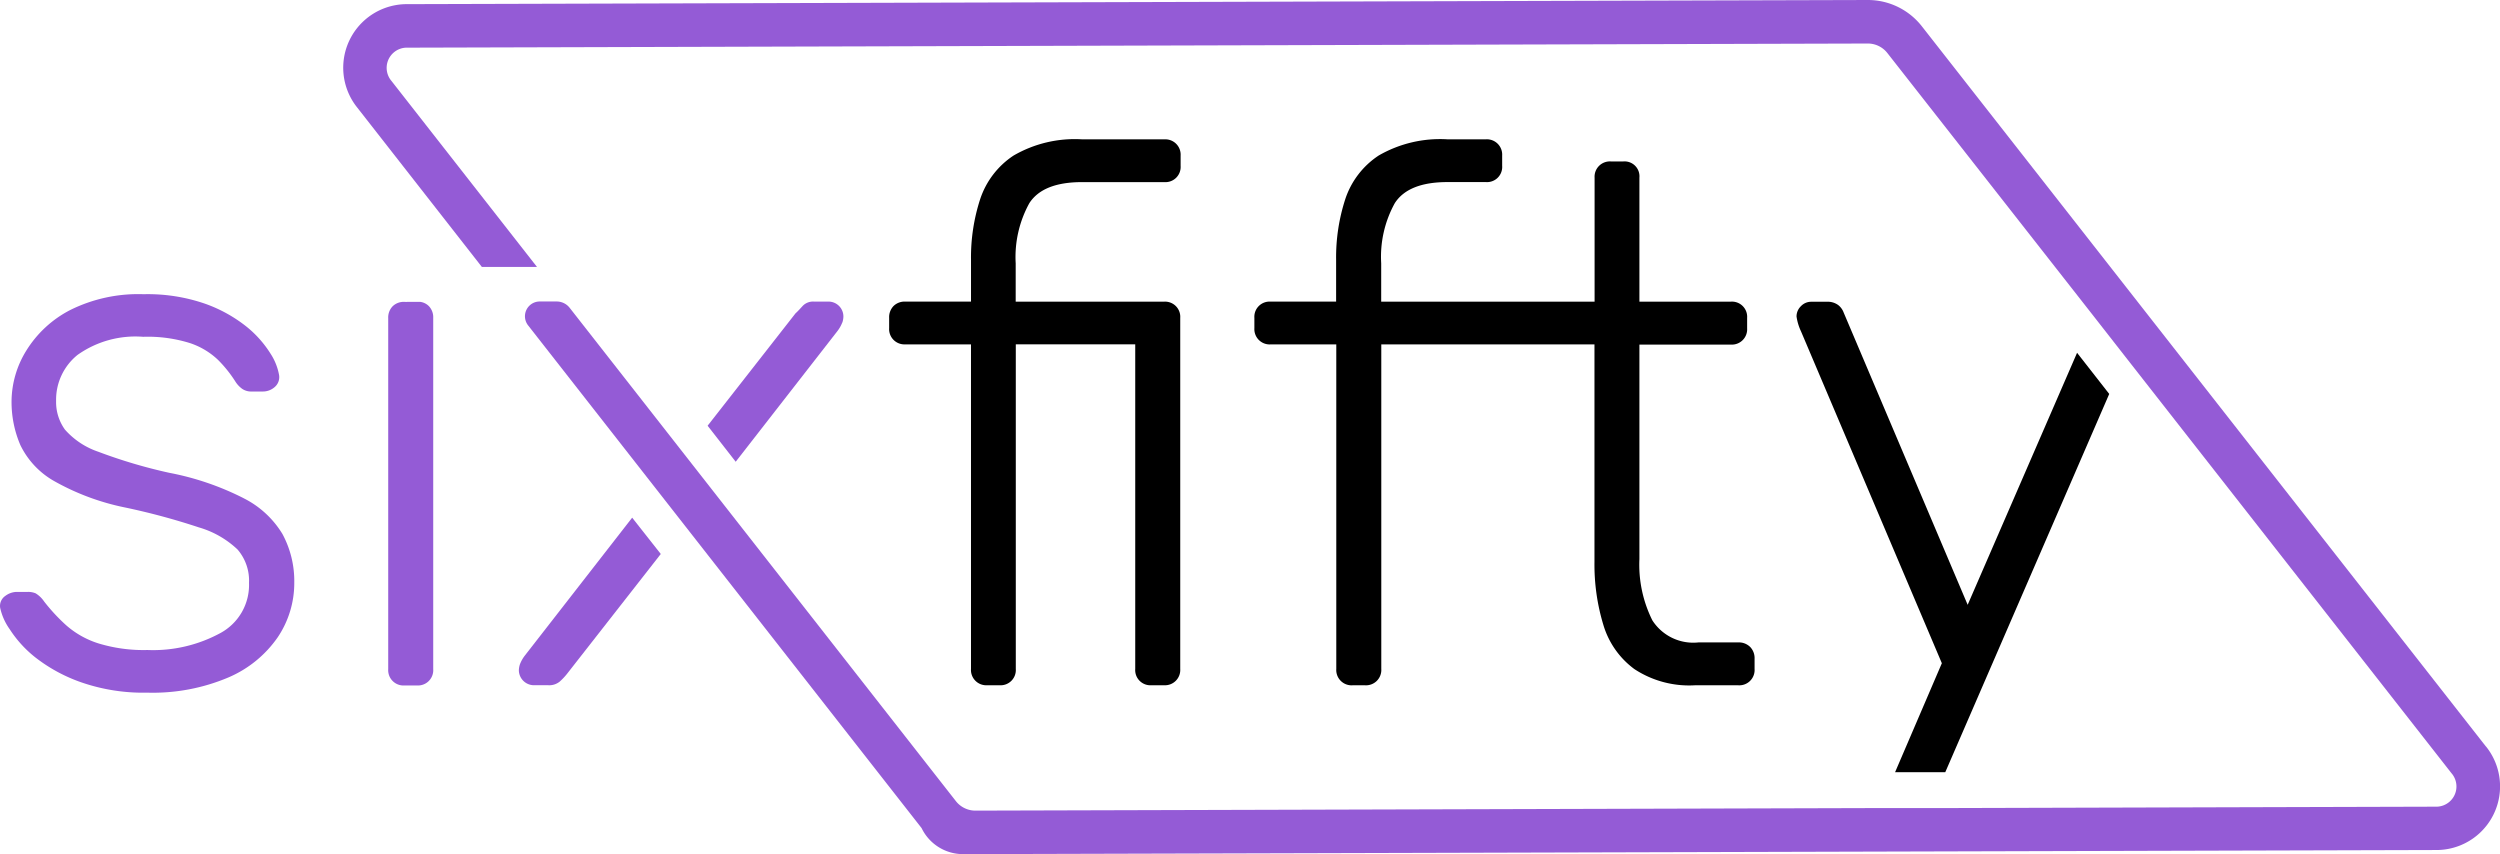 <svg id="Group_19268" data-name="Group 19268" xmlns="http://www.w3.org/2000/svg" xmlns:xlink="http://www.w3.org/1999/xlink" width="163.266" height="55.786" viewBox="0 0 163.266 55.786">
  <defs>
    <clipPath id="clip-path">
      <rect id="Rectangle_7428" data-name="Rectangle 7428" width="163.266" height="55.786" fill="none"/>
    </clipPath>
  </defs>
  <g id="Group_19266" data-name="Group 19266" clip-path="url(#clip-path)">
    <path id="Path_46547" data-name="Path 46547" d="M192.931,64.876a1,1,0,0,1-1.062-.926.974.974,0,0,1,0-.135v-21.2h-4.287a1,1,0,0,1-1.058-.93.982.982,0,0,1,0-.129v-.676a1.046,1.046,0,0,1,.29-.772,1.03,1.03,0,0,1,.769-.286h4.287V37.076a12.286,12.286,0,0,1,.6-3.95,5.467,5.467,0,0,1,2.179-2.842,7.963,7.963,0,0,1,4.5-1.058h5.348a1,1,0,0,1,1.062,1.058v.676a.992.992,0,0,1-1.062,1.058h-5.373q-2.556,0-3.443,1.373a7.279,7.279,0,0,0-.893,3.929v2.506h9.685a.993.993,0,0,1,1.061.92.976.976,0,0,1,0,.139V63.814a1,1,0,0,1-1.062,1.062h-.819a.992.992,0,0,1-1.058-1.062v-21.2h-7.8v21.2a.994.994,0,0,1-1.058,1.062Z" transform="translate(-128.457 -20.125)"/>
    <path id="Path_46548" data-name="Path 46548" d="M295.5,62.37a1.046,1.046,0,0,0-.772-.29h-2.6a3.173,3.173,0,0,1-3.01-1.444,8.132,8.132,0,0,1-.844-4V42.63h5.974a1,1,0,0,0,1.061-1.058v-.688a.992.992,0,0,0-1.061-1.058h-5.974V31.731a.974.974,0,0,0-1.046-1.062h-.819a1,1,0,0,0-1.062,1.062v8.094H271.411V37.319a7.235,7.235,0,0,1,.89-3.929q.89-1.376,3.446-1.373h2.506a.99.99,0,0,0,1.058-.916.967.967,0,0,0,0-.142v-.676a1,1,0,0,0-.93-1.058.983.983,0,0,0-.129,0h-2.506a8.015,8.015,0,0,0-4.5,1.058,5.457,5.457,0,0,0-2.179,2.842,12.3,12.3,0,0,0-.6,3.95v2.749h-4.277a.993.993,0,0,0-1.061.92.976.976,0,0,0,0,.139v.676a1,1,0,0,0,.93,1.059.981.981,0,0,0,.132,0h4.287v21.2a1,1,0,0,0,.926,1.062.983.983,0,0,0,.135,0h.819a1,1,0,0,0,1.059-.93.972.972,0,0,0,0-.132v-21.2h13.922V56.829a13.533,13.533,0,0,0,.579,4.1,5.54,5.54,0,0,0,2.023,2.889,6.507,6.507,0,0,0,3.951,1.062h2.842a1,1,0,0,0,1.061-.926.983.983,0,0,0,0-.135v-.672a1.046,1.046,0,0,0-.289-.772" transform="translate(-181.21 -20.126)"/>
    <path id="Path_46549" data-name="Path 46549" d="M388.055,83.095l-8.094-19.077a1.114,1.114,0,0,0-.361-.5,1.16,1.16,0,0,0-.747-.215h-1.012a.915.915,0,0,0-.672.286.933.933,0,0,0-.29.676,3.4,3.4,0,0,0,.29.965l9.2,21.679-3.054,7.116h3.278L397.3,69.323l-2.1-2.687Z" transform="translate(-259.554 -43.596)"/>
    <path id="Path_46550" data-name="Path 46550" d="M15.914,75.05a18.228,18.228,0,0,0-4.866-1.662,33.518,33.518,0,0,1-4.626-1.373A5.082,5.082,0,0,1,4.243,70.57,3.072,3.072,0,0,1,3.664,68.7a3.758,3.758,0,0,1,1.4-3.01,6.529,6.529,0,0,1,4.287-1.183,9.232,9.232,0,0,1,3.073.417,4.889,4.889,0,0,1,1.806,1.083,8.248,8.248,0,0,1,1.155,1.444,1.708,1.708,0,0,0,.436.458,1.039,1.039,0,0,0,.623.171h.722a1.157,1.157,0,0,0,.772-.29.85.85,0,0,0,.29-.772,3.77,3.77,0,0,0-.554-1.4,7.127,7.127,0,0,0-1.557-1.759,9.343,9.343,0,0,0-2.718-1.51,11.451,11.451,0,0,0-4.022-.623,9.974,9.974,0,0,0-4.794,1.034,7.3,7.3,0,0,0-2.867,2.652,6.368,6.368,0,0,0-.962,3.3,7.133,7.133,0,0,0,.576,2.867A5.406,5.406,0,0,0,3.521,73.92a15.816,15.816,0,0,0,4.648,1.734,44.386,44.386,0,0,1,4.819,1.3A6.152,6.152,0,0,1,15.515,78.4a3.112,3.112,0,0,1,.747,2.179,3.571,3.571,0,0,1-1.868,3.275,9.2,9.2,0,0,1-4.769,1.108,10.1,10.1,0,0,1-3.2-.433,5.862,5.862,0,0,1-2.1-1.18,12.081,12.081,0,0,1-1.444-1.557,1.837,1.837,0,0,0-.554-.532,1.287,1.287,0,0,0-.507-.093H1.074a1.286,1.286,0,0,0-.722.258.794.794,0,0,0-.342.778,3.8,3.8,0,0,0,.623,1.4,7.564,7.564,0,0,0,1.709,1.868,10.483,10.483,0,0,0,2.961,1.6,12.375,12.375,0,0,0,4.312.676,12.653,12.653,0,0,0,5.292-.99,7.489,7.489,0,0,0,3.228-2.624,6.333,6.333,0,0,0,1.083-3.564,6.468,6.468,0,0,0-.775-3.188,6.225,6.225,0,0,0-2.528-2.329" transform="translate(0 -42.512)" fill="#945bd6"/>
    <path id="Path_46551" data-name="Path 46551" d="M83.539,63.327H82.7a1.48,1.48,0,0,1-.174,0H82.5a1.03,1.03,0,0,0-.769.286,1.046,1.046,0,0,0-.29.772V87.316a1,1,0,0,0,.926,1.061.982.982,0,0,0,.132,0h.819a1,1,0,0,0,1.062-.926.983.983,0,0,0,0-.135V64.37a1.045,1.045,0,0,0-.29-.772.975.975,0,0,0-.554-.271" transform="translate(-56.088 -43.612)" fill="#945bd6"/>
    <path id="Path_46552" data-name="Path 46552" d="M157.25,64.641a1.265,1.265,0,0,0,.072-.411.973.973,0,0,0-.953-.965H155.4a.935.935,0,0,0-.722.268c-.162.174-.311.346-.483.5l-5.74,7.338,1.834,2.353,6.643-8.533a2.264,2.264,0,0,0,.314-.554" transform="translate(-102.243 -43.569)" fill="#945bd6"/>
    <path id="Path_46553" data-name="Path 46553" d="M109.232,117.615a2.253,2.253,0,0,0-.311.554,1.328,1.328,0,0,0-.072.408.99.99,0,0,0,.965.965h.959a1.083,1.083,0,0,0,.747-.24,4.088,4.088,0,0,0,.458-.483l6.139-7.848-1.868-2.372Z" transform="translate(-74.964 -74.792)" fill="#945bd6"/>
    <path id="Path_46554" data-name="Path 46554" d="M211.923,48.747,175.076,1.7a4.48,4.48,0,0,0-3.5-1.7L76.2.271a4.153,4.153,0,0,0-3.278,6.768l8.128,10.395h3.6L75.15,5.292a1.32,1.32,0,0,1,1.055-2.179l95.366-.271a1.619,1.619,0,0,1,1.267.623l13.445,17.15,2.1,2.687,21.3,27.2a1.32,1.32,0,0,1-1.058,2.179l-31.626.09h-4.595l-59.148.168A1.619,1.619,0,0,1,112,52.312L86.781,20.1a1.08,1.08,0,0,0-.844-.411H84.829a.965.965,0,0,0-.763,1.557l25.7,32.834a3.007,3.007,0,0,0,2.708,1.7h.8l95.369-.268a4.156,4.156,0,0,0,3.281-6.771Z" transform="translate(-49.58)" fill="#945bd6"/>
  </g>
</svg>
